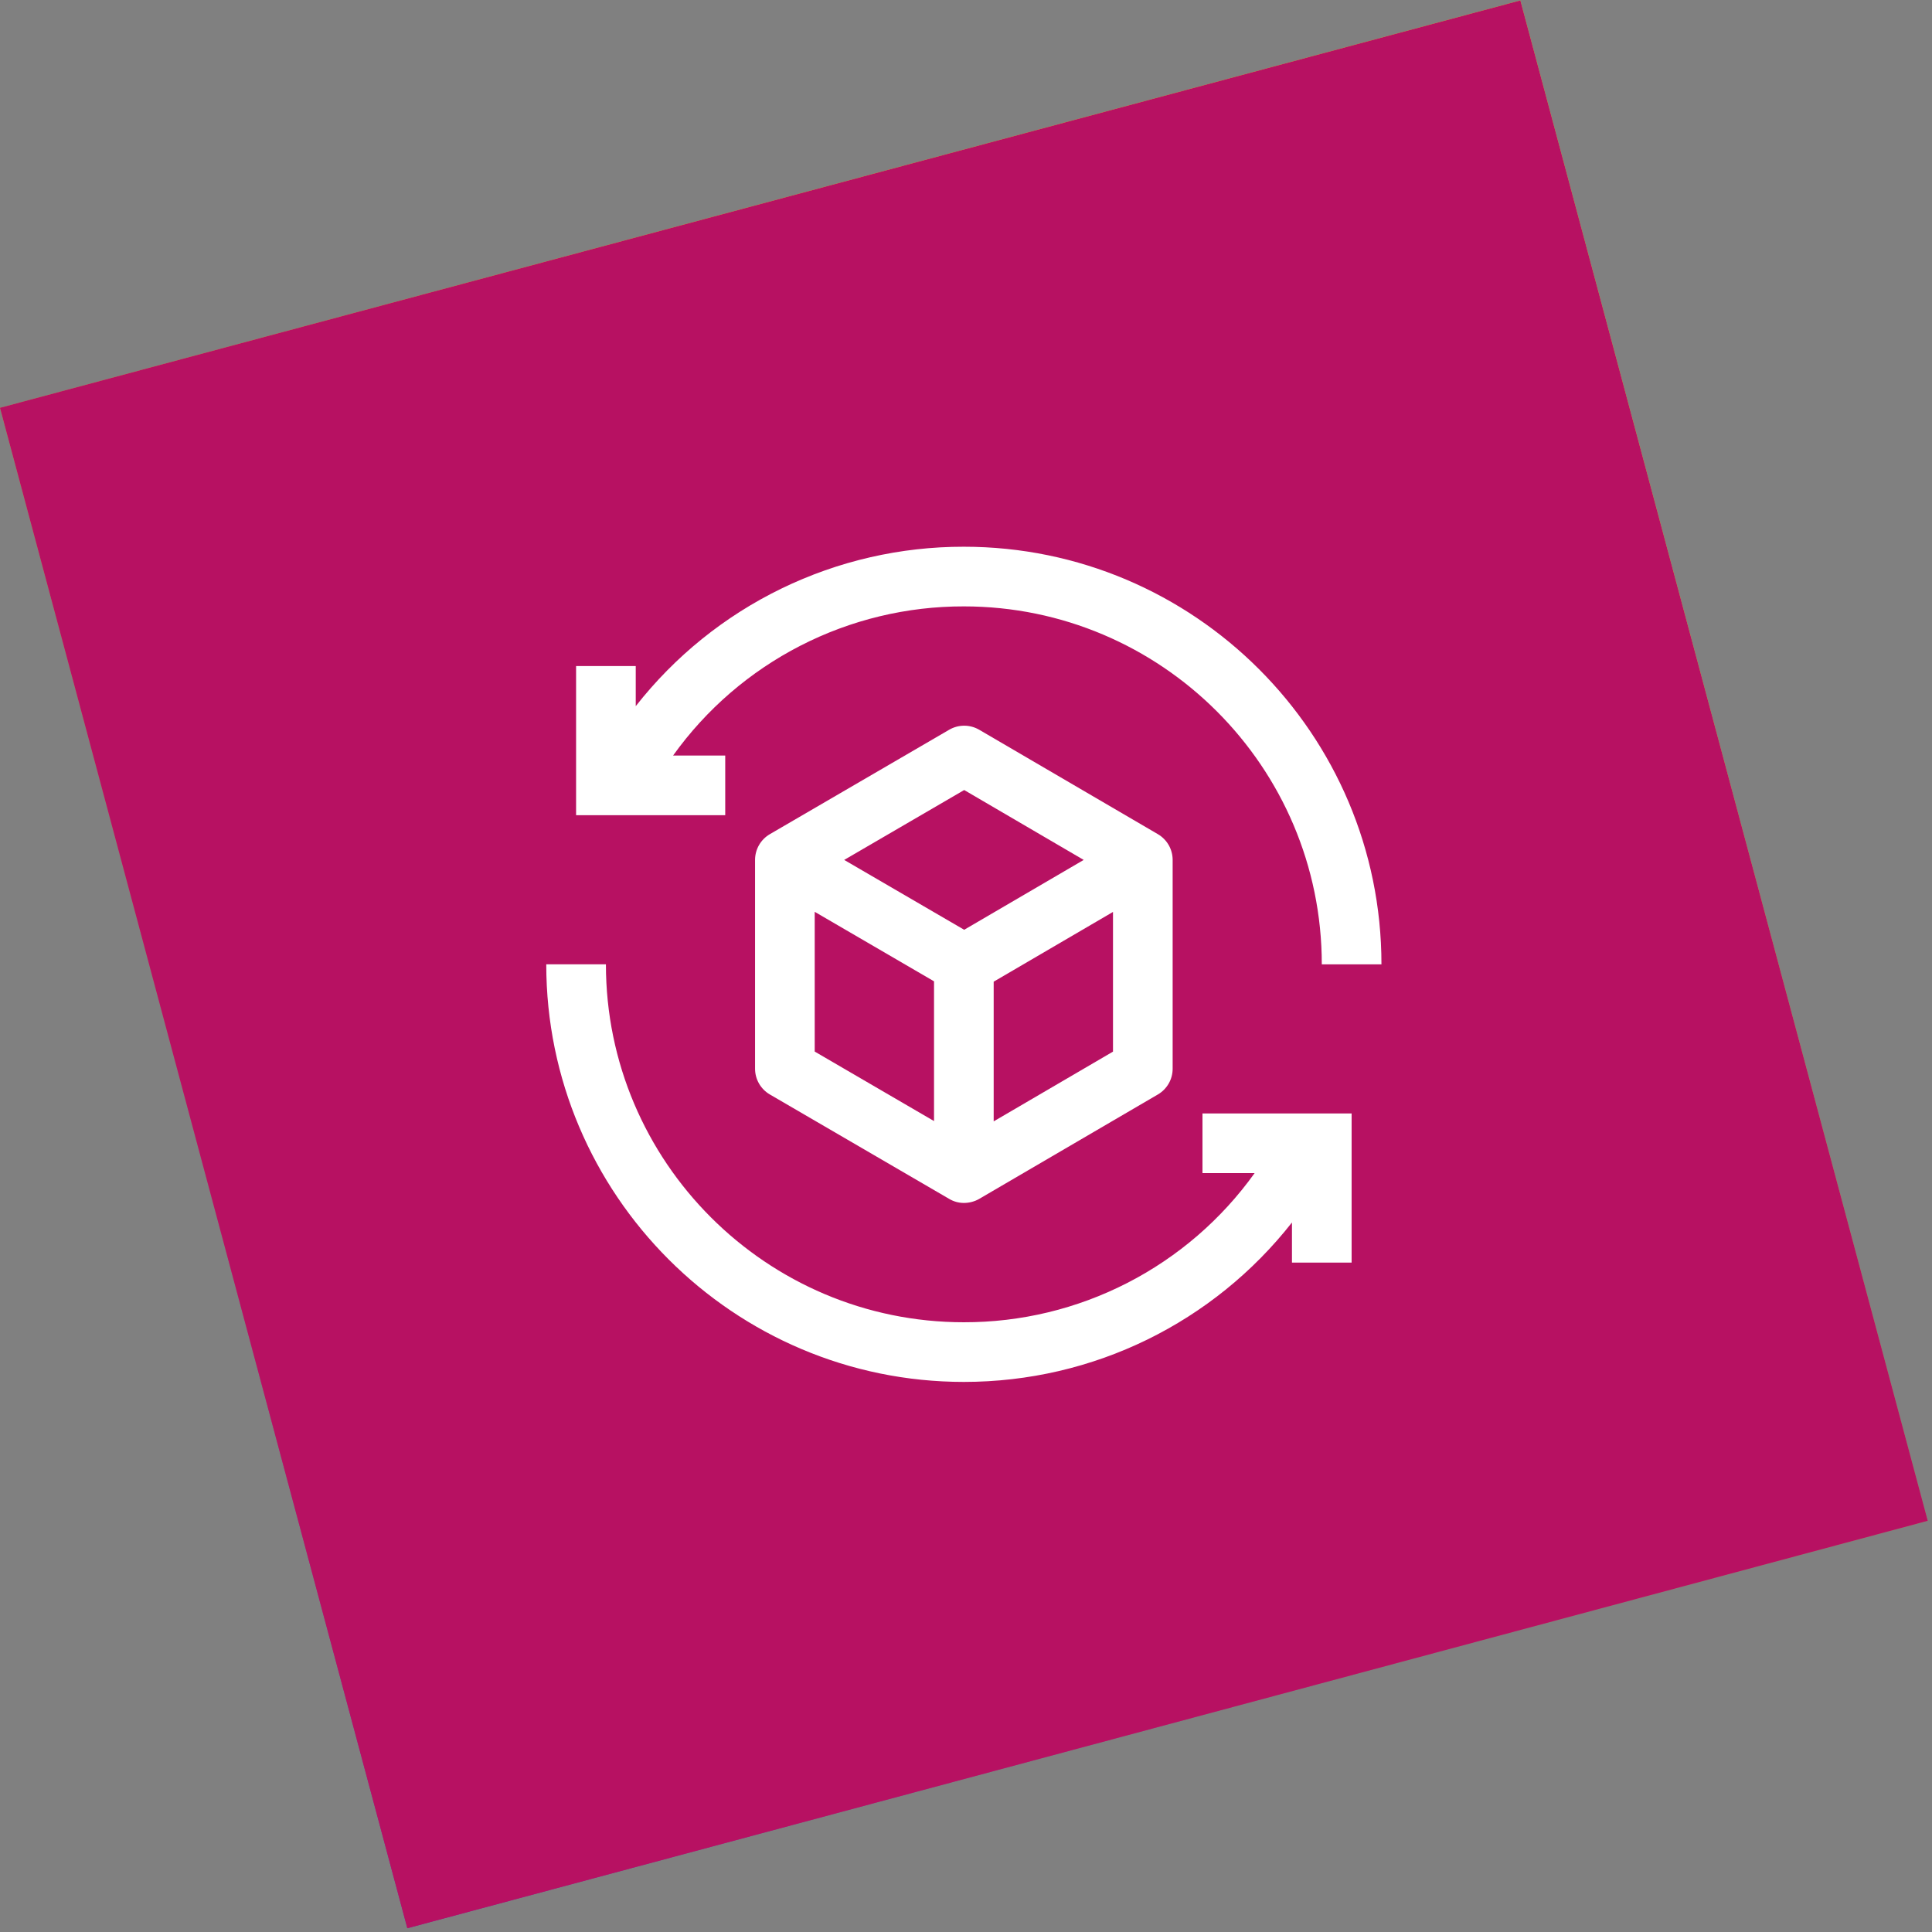 <svg xmlns="http://www.w3.org/2000/svg" fill="none" viewBox="0 0 336 336" height="336" width="336">
<rect x="0" y="0" width="336" height="336" fill="#808080" stroke="none"/>
<rect fill="url(#paint0_linear_121_134)" transform="rotate(-15 -0.004 70.924)" height="273.741" width="273.741" y="70.924" x="-0.004"></rect>
<rect fill="#B71162" transform="rotate(-15 -0.004 70.924)" height="273.741" width="273.741" y="70.924" x="-0.004"></rect>
<path fill="white" d="M209.127 193.646V204.021H218.195C212.442 212.06 204.851 218.609 196.055 223.12C187.259 227.632 177.513 229.976 167.627 229.958C133.301 229.958 105.377 202.034 105.377 167.708H95.002C95.002 207.756 127.579 240.333 167.627 240.333C190.219 240.333 211.067 229.953 224.689 212.606V219.583H235.064V193.646H209.127Z"></path>
<path fill="white" d="M201.372 145.074L170.304 126.918C169.511 126.454 168.609 126.209 167.69 126.208C166.771 126.208 165.869 126.451 165.075 126.913L133.893 145.069C133.108 145.526 132.458 146.18 132.005 146.966C131.553 147.753 131.315 148.644 131.314 149.551V185.864C131.315 186.771 131.553 187.662 132.005 188.449C132.458 189.235 133.108 189.889 133.893 190.346L165.075 208.502C165.846 208.963 166.728 209.207 167.627 209.207C168.53 209.207 169.494 208.974 170.304 208.497L201.372 190.341C202.153 189.883 202.801 189.229 203.252 188.444C203.702 187.659 203.939 186.769 203.939 185.864V149.551C203.939 148.646 203.702 147.756 203.252 146.971C202.801 146.185 202.153 145.532 201.372 145.074ZM167.684 137.397L188.47 149.551L167.684 161.7L146.815 149.551L167.684 137.397ZM141.689 158.577L162.439 170.664V194.968L141.689 182.881V158.577ZM172.814 195.02V170.727L193.564 158.598V182.891L172.814 195.02Z"></path>
<path fill="white" d="M167.627 95.084C156.634 95.068 145.782 97.556 135.895 102.361C126.008 107.165 117.345 114.159 110.564 122.811V115.834H100.189V141.771H126.127V131.396H117.059C122.812 123.357 130.403 116.809 139.199 112.297C147.995 107.785 157.741 105.441 167.627 105.459C201.953 105.459 229.877 133.383 229.877 167.709H240.252C240.252 127.661 207.674 95.084 167.627 95.084Z"></path>
<defs>
<linearGradient gradientUnits="userSpaceOnUse" y2="317.338" x2="-56.601" y1="70.924" x1="136.867" id="paint0_linear_121_134">
<stop stop-color="#E7D423"></stop>
<stop stop-color="#8F00A2" offset="1"></stop>
</linearGradient>
</defs>
</svg>
